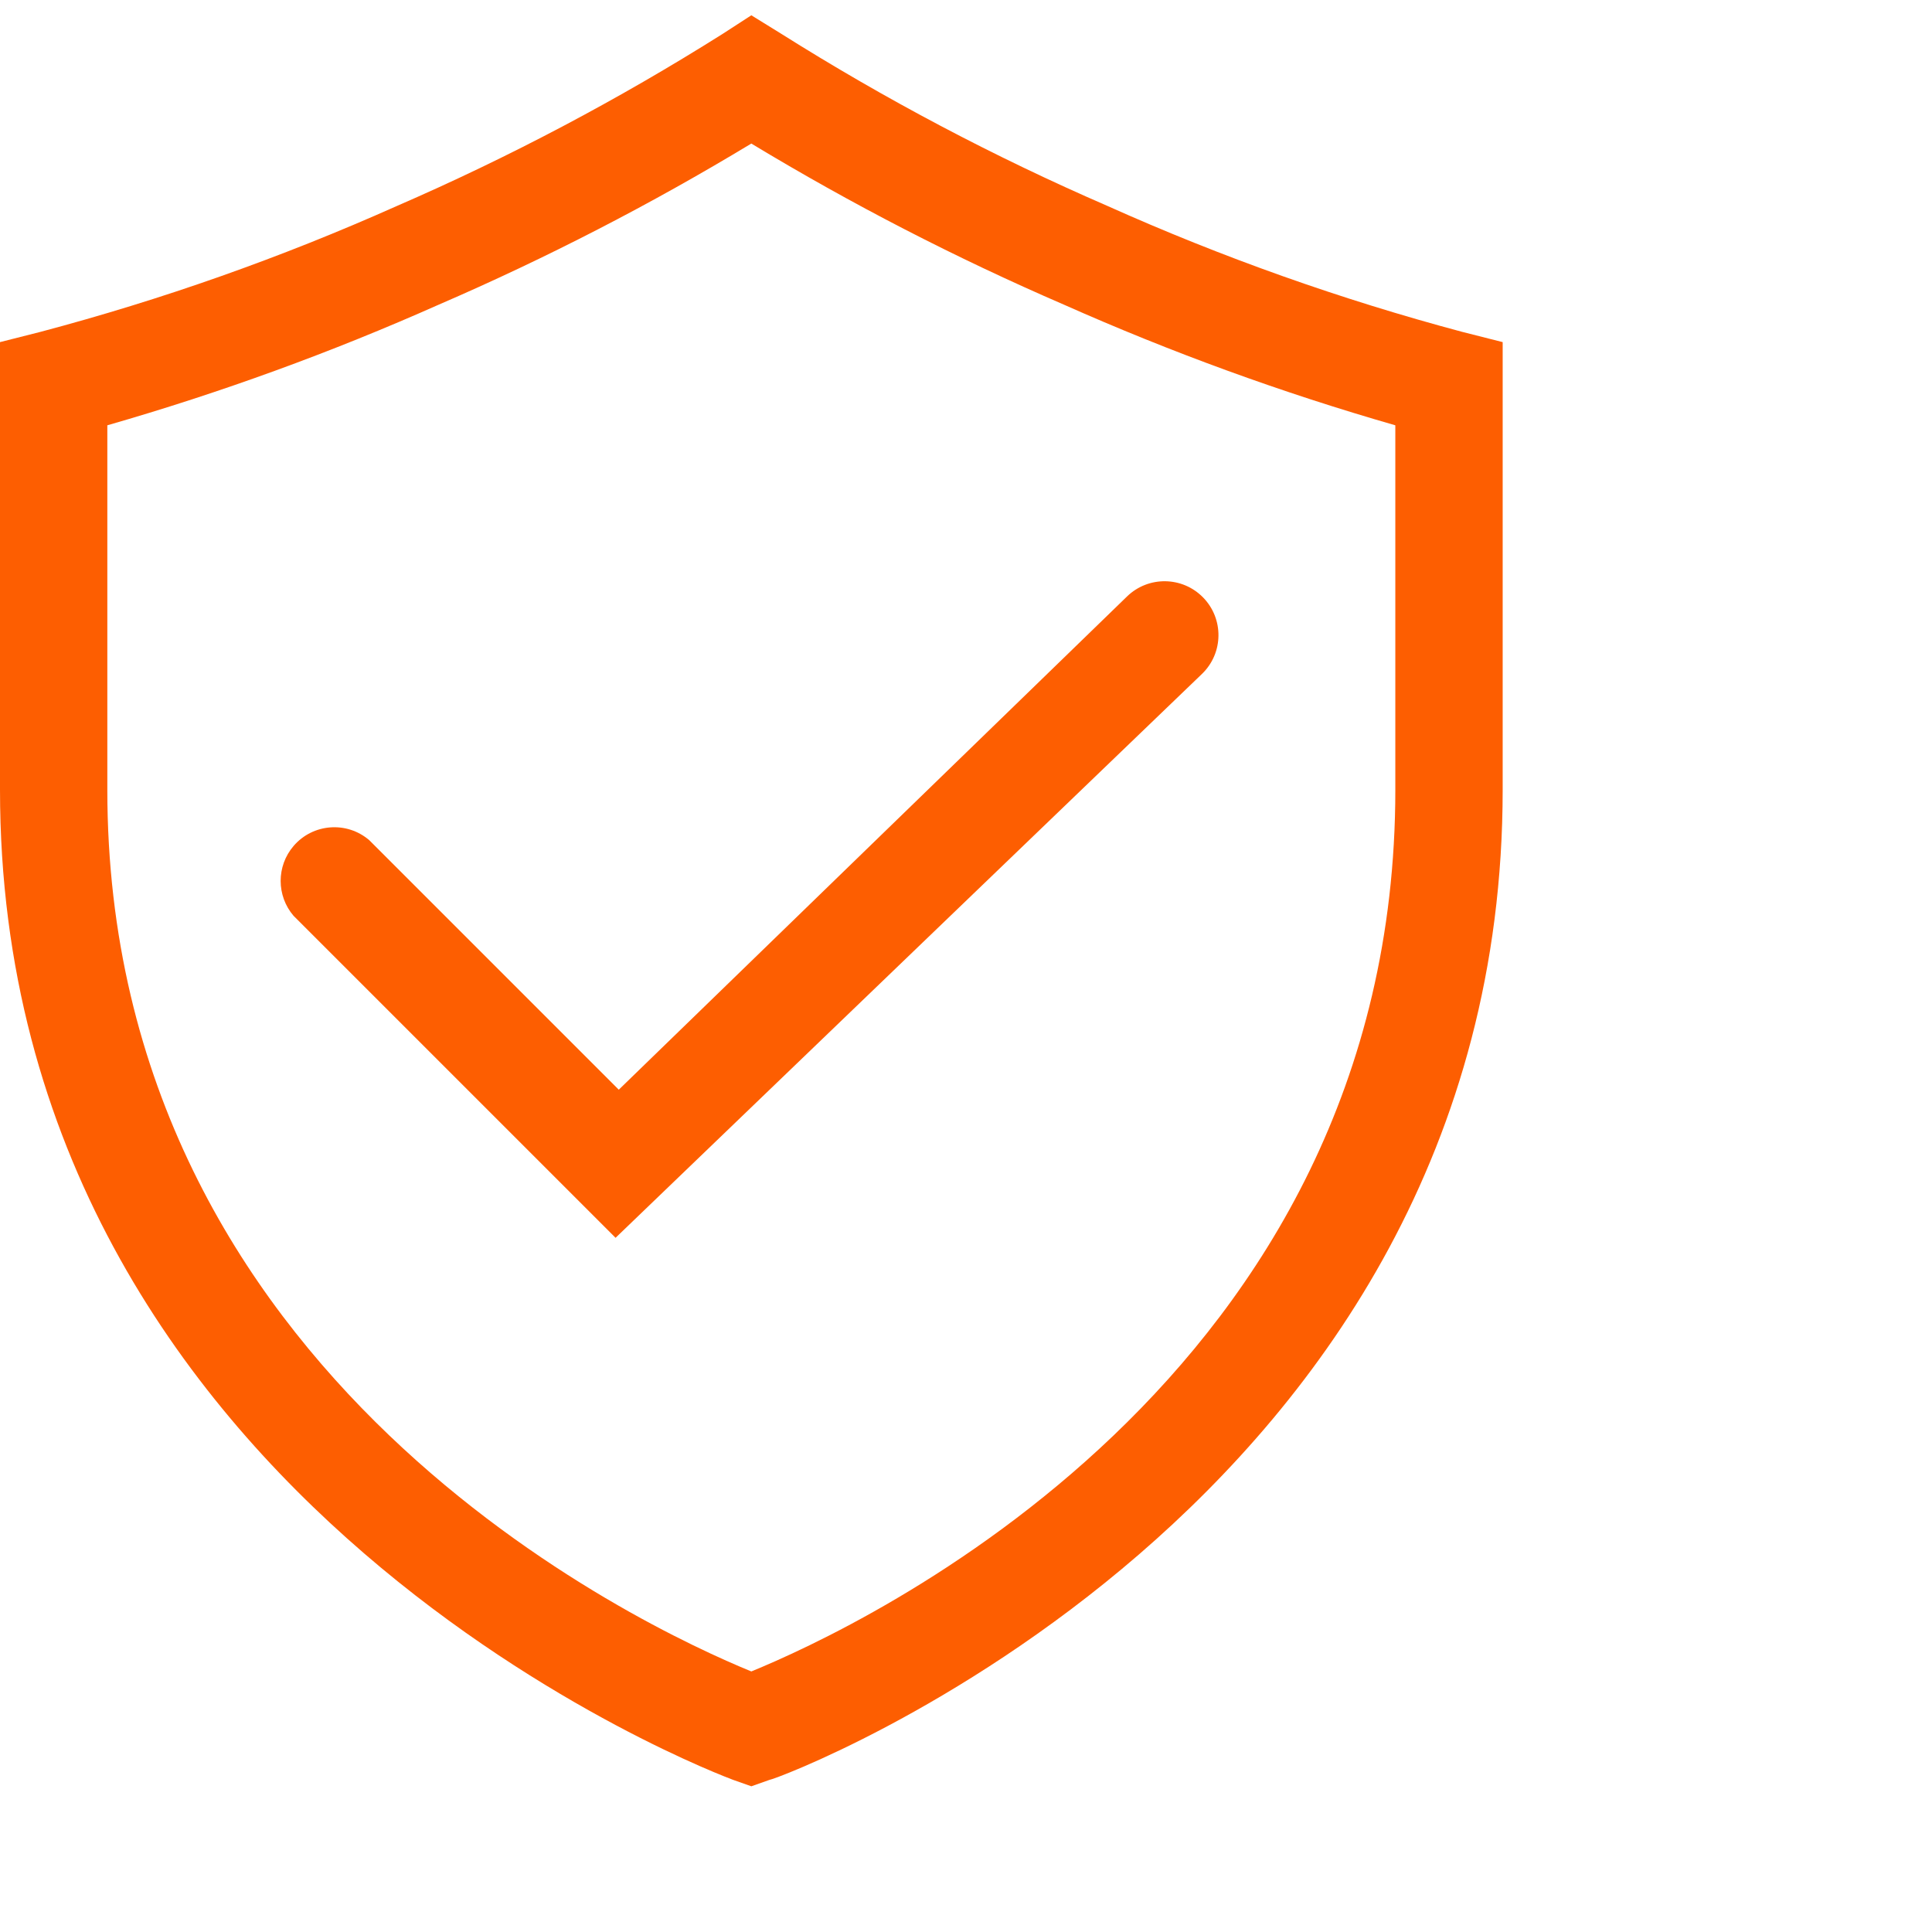 <?xml version="1.0" encoding="UTF-8"?> <svg xmlns="http://www.w3.org/2000/svg" xmlns:xlink="http://www.w3.org/1999/xlink" id="Layer_2" data-name="Layer 2" viewBox="0 0 800 800"><defs><clipPath id="clippath"><rect width="800" height="800" style="fill: none;"></rect></clipPath></defs><g id="Layer_1-2" data-name="Layer 1"><g style="clip-path: url(#clippath);"><g><path d="M605.556,137.443c-50.356-13.44-99.552-30.903-147.111-52.222-46.79-20.297-91.959-44.145-135.111-71.333l-12.222-7.556-12,7.778c-43.152,27.189-88.321,51.036-135.111,71.333-47.638,21.254-96.908,38.644-147.333,52l-16.667,4.222v185.333c0,297.556,300.667,408.889,303.556,410l7.556,2.667,7.556-2.667c3.111,0,303.556-112.222,303.556-410v-185.333l-16.667-4.222ZM577.778,326.998c0,244.444-222.222,346.889-266.667,365.111-44.444-18.222-266.667-120.889-266.667-365.111v-150.889c46.877-13.476,92.765-30.183,137.333-50,44.572-19.267,87.782-41.54,129.333-66.667,41.551,25.126,84.762,47.4,129.333,66.667,44.569,19.817,90.456,36.524,137.333,50v150.889Z" style="fill: #fd5e01;"></path><path d="M152.889,347.887c-9.322-7.983-23.35-6.898-31.333,2.424-7.125,8.319-7.125,20.59,0,28.909l133.333,133.333,242.889-233.556c8.837-8.591,9.036-22.719.444-31.556s-22.719-9.036-31.556-.444l-210.444,204.222-103.333-103.333Z" style="fill: #fd5e01;"></path></g></g></g></svg> 